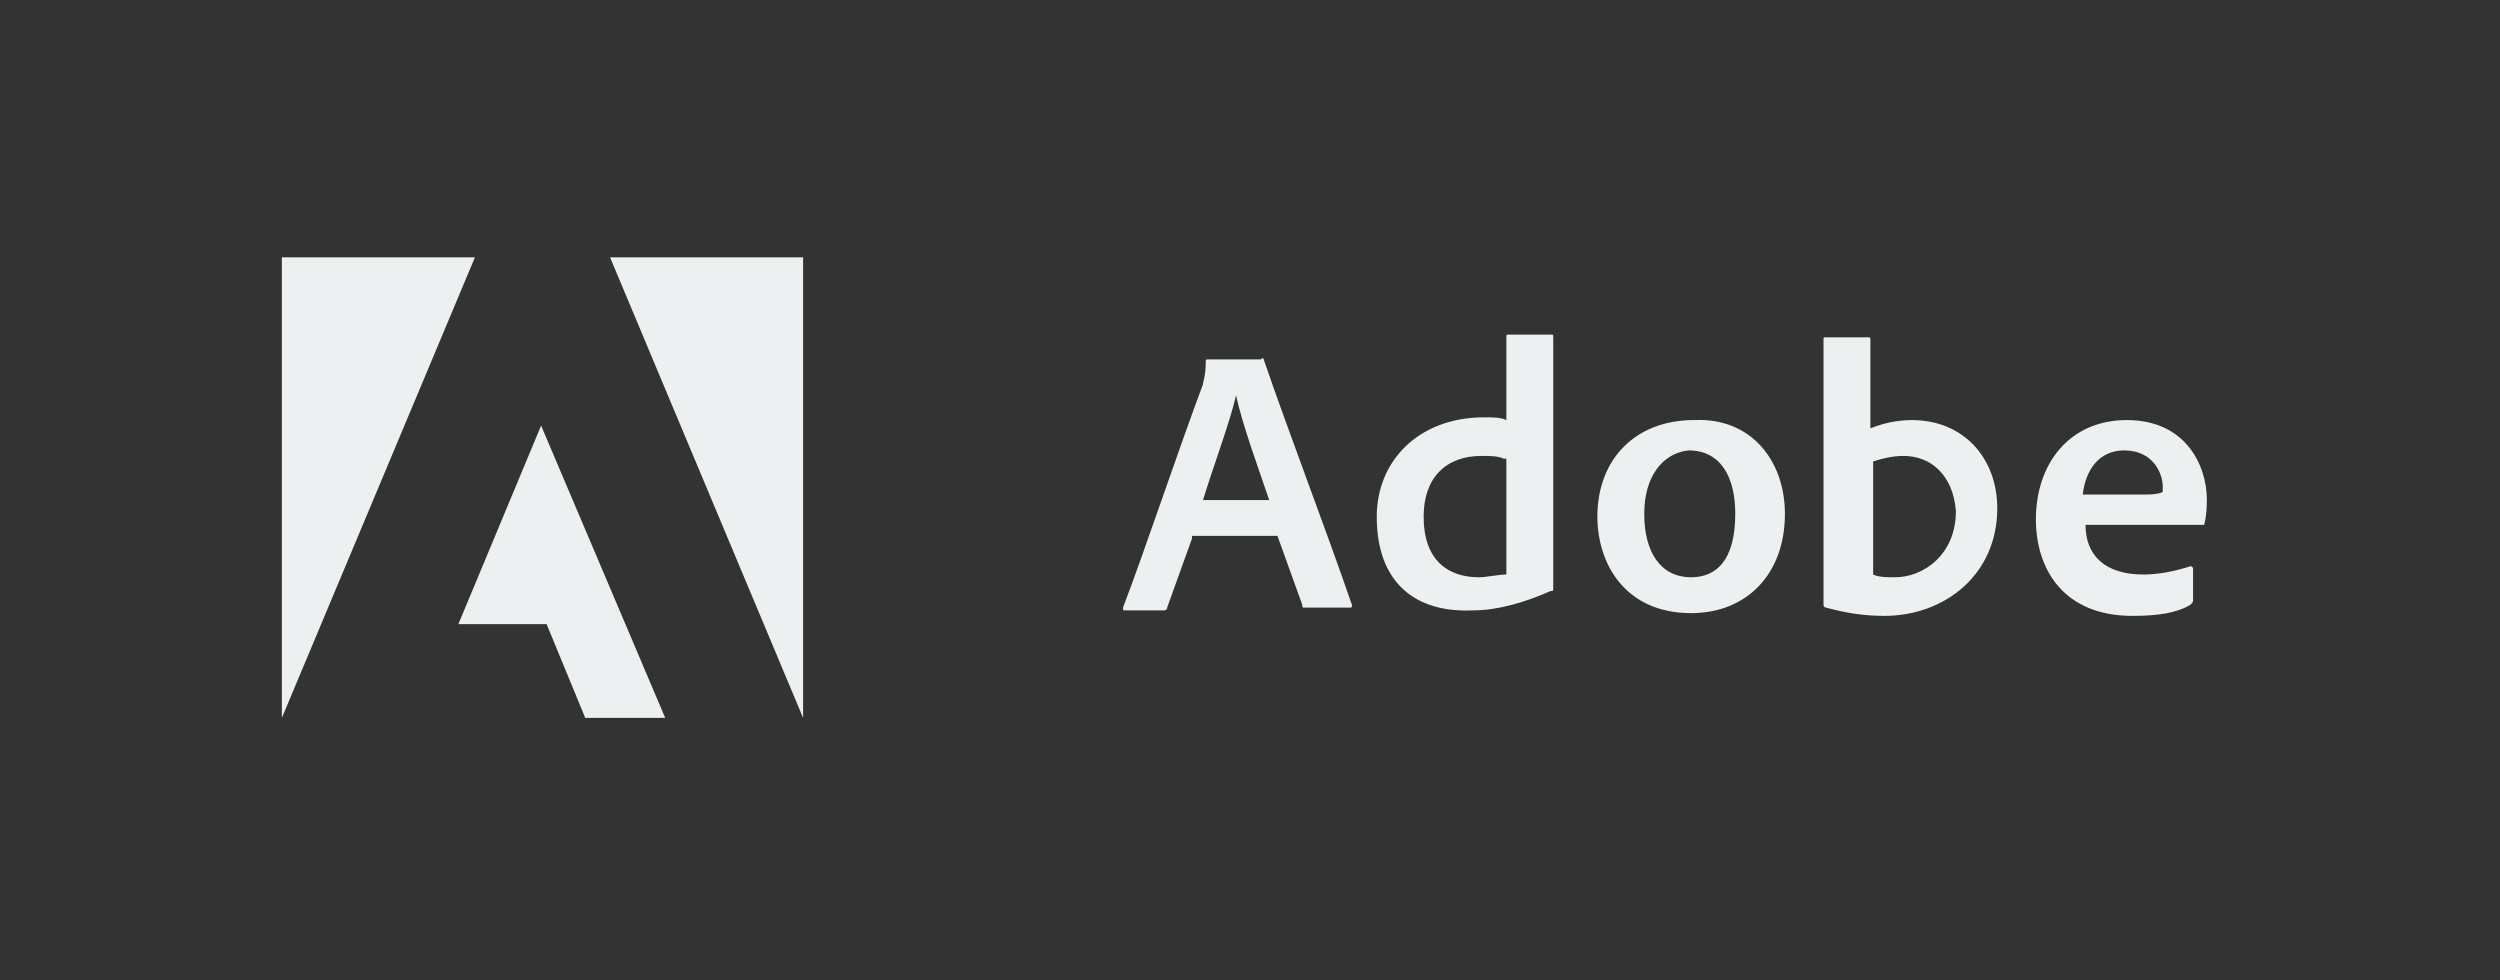 <?xml version="1.0" encoding="UTF-8"?> <svg xmlns="http://www.w3.org/2000/svg" width="204" height="80" viewBox="0 0 204 80" fill="none"><rect x="0" y="0" width="204" height="80" fill="#333333" stroke="none"/><path d="M97.264 43.955L95.239 49.581C95.239 49.806 95.014 49.806 95.014 49.806H91.863C91.638 49.806 91.638 49.806 91.638 49.581C93.439 44.855 96.139 36.753 98.165 31.352C98.165 31.127 98.389 30.677 98.389 29.552C98.389 29.327 98.389 29.327 98.615 29.327H102.89C103.115 29.102 103.115 29.327 103.115 29.327C105.366 35.853 108.066 42.829 110.317 49.355C110.317 49.581 110.317 49.581 110.092 49.581H106.491C106.266 49.581 106.266 49.581 106.266 49.355L104.241 43.729H97.264V43.955ZM103.566 40.804C102.89 38.779 101.315 34.503 100.865 32.252C100.415 34.278 99.065 37.878 98.165 40.804H103.566ZM112.342 42.154C112.342 37.653 115.718 34.053 121.119 34.053C121.794 34.053 122.469 34.053 122.919 34.278V27.526C122.919 27.301 122.919 27.301 123.144 27.301H126.52C126.745 27.301 126.745 27.301 126.745 27.526V48.005C126.745 48.23 126.745 48.23 126.52 48.23C124.495 49.13 122.244 49.806 120.219 49.806C115.493 50.031 112.342 47.555 112.342 42.154ZM122.694 37.428C122.244 37.203 121.569 37.203 120.894 37.203C117.968 37.203 116.168 39.004 116.168 42.154C116.168 45.755 118.193 47.105 120.669 47.105C121.344 47.105 122.244 46.88 122.919 46.88V37.428H122.694ZM145.649 41.929C145.649 46.88 142.498 50.031 137.997 50.031C132.596 50.031 130.346 45.98 130.346 42.154C130.346 37.428 133.496 34.278 138.222 34.278C142.948 34.053 145.649 37.653 145.649 41.929ZM134.171 41.929C134.171 45.08 135.522 47.105 137.997 47.105C140.023 47.105 141.598 45.755 141.598 41.929C141.598 39.004 140.473 36.753 137.772 36.753C135.747 36.978 134.171 38.779 134.171 41.929ZM152.4 27.526C152.625 27.526 152.625 27.526 152.625 27.751V34.953C153.75 34.503 154.876 34.278 156.001 34.278C160.277 34.278 162.977 37.428 162.977 41.479C162.977 46.88 158.701 50.256 153.75 50.256C152.175 50.256 150.6 50.031 149.024 49.581C148.799 49.581 148.799 49.355 148.799 49.355V27.751C148.799 27.526 148.799 27.526 149.024 27.526H152.4ZM155.326 37.203C154.425 37.203 153.525 37.428 152.85 37.653V46.88C153.3 47.105 153.975 47.105 154.65 47.105C156.901 47.105 159.601 45.305 159.601 41.704C159.376 38.779 157.576 37.203 155.326 37.203ZM170.178 42.829C170.178 45.305 171.754 46.88 174.904 46.88C176.03 46.88 177.38 46.655 178.73 46.205C178.73 46.205 178.955 46.205 178.955 46.43V48.905C178.955 49.13 178.955 49.13 178.73 49.355C177.605 50.031 176.03 50.256 174.004 50.256C168.378 50.256 166.128 46.43 166.128 42.379C166.128 37.878 168.828 34.278 173.554 34.278C178.28 34.278 180.08 37.878 180.08 40.804C180.08 42.154 179.855 42.829 179.855 42.829H170.178ZM175.129 40.354C176.255 40.354 176.48 40.129 176.48 40.129V39.679C176.48 38.779 175.805 36.753 173.329 36.753C171.304 36.753 170.178 38.328 169.953 40.354H175.129Z" fill="#ECF0F1"></path><path d="M49.78 21L65.533 58.58V21H49.78ZM23 21V58.58L38.753 21H23ZM37.403 50.931H44.604L47.755 58.58H54.281L44.154 34.728L37.403 50.931Z" fill="#ECF0F1"></path></svg> 